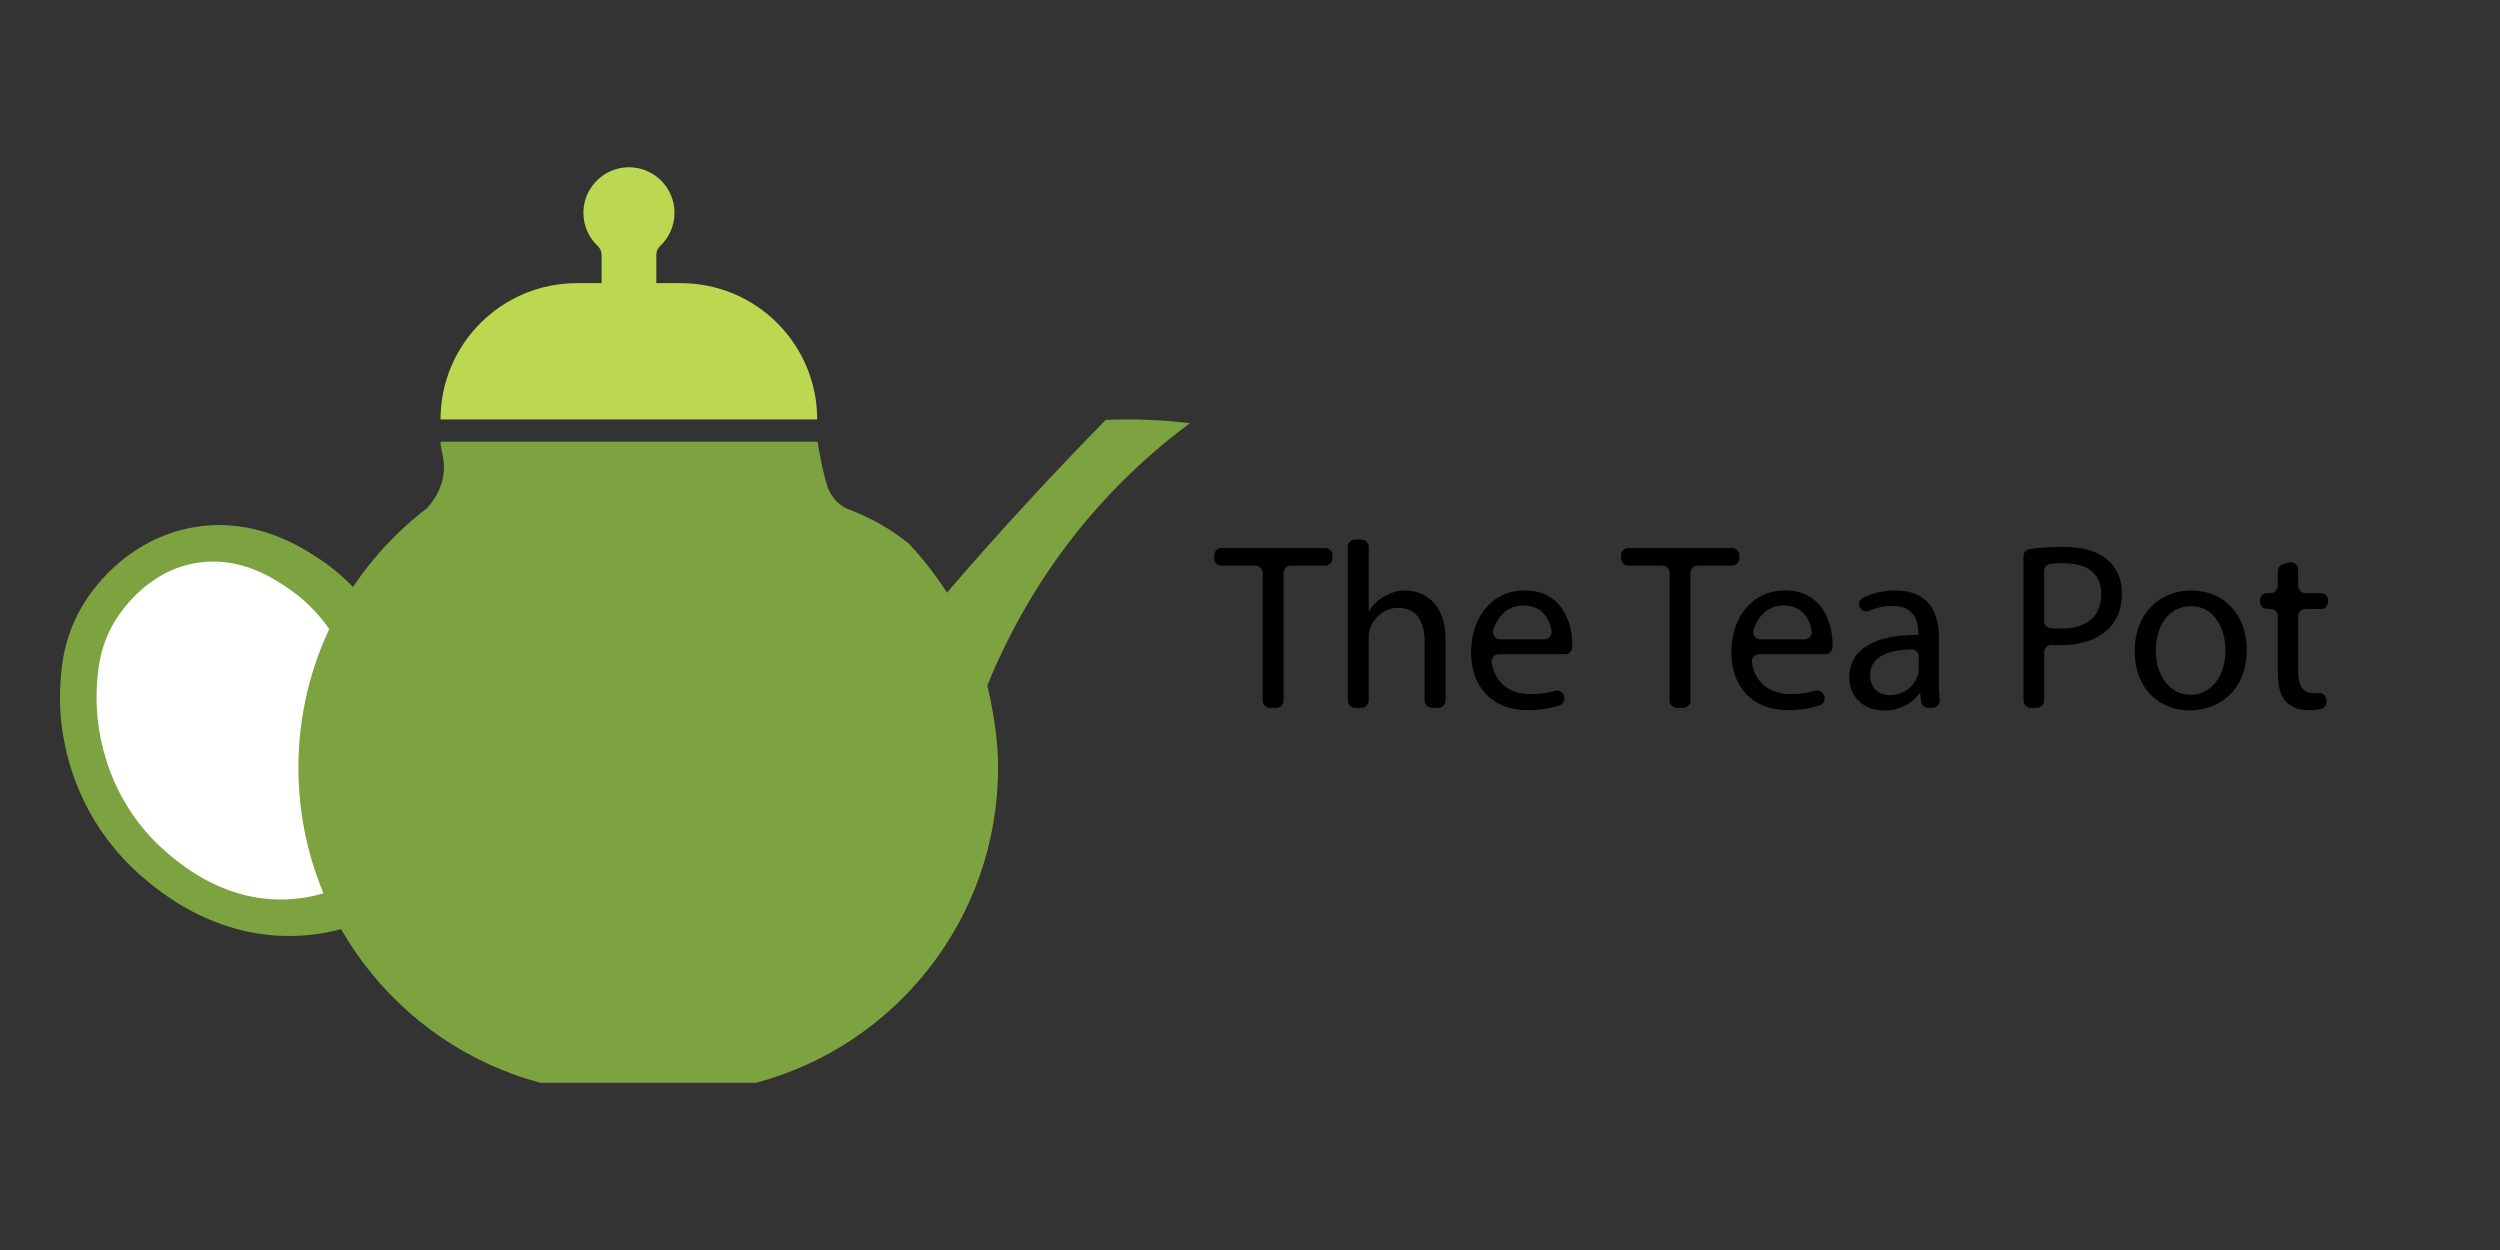 <?xml version="1.0" encoding="UTF-8"?>
<svg id="Layer_1" xmlns="http://www.w3.org/2000/svg" viewBox="0 0 512 256">
  <rect x="0" y="0" width="512" height="256" fill="#333333" stroke="none"/>
  <defs>
    <style>
      .cls-1 {
        fill: #bcd750;
      }

      .cls-2 {
        fill: #fff;
      }

      .cls-3 {
        fill: #7ca33f;
      }
    </style>
  </defs>
  <path class="cls-3" d="M70.5,190.12c-3.7,1.04-7.49,1.57-11.28,1.57-.06,0-.12,0-.19,0-6.72-.03-13.31-1.71-19.6-5-4.92-2.57-8.39-5.5-9.87-6.76l-.11-.09c-3.17-2.68-5.98-5.75-8.35-9.13-2.18-3.12-4-6.51-5.41-10.09-2.54-6.48-3.7-13.44-3.34-20.14.18-3.4.52-9.73,4.6-16.54.97-1.62,3.11-4.8,6.58-7.95,5.03-4.56,11.08-7.4,17.5-8.21,5.17-.65,10.38.01,15.49,1.96,4,1.53,6.96,3.47,8.73,4.63,3.12,2.04,5.92,4.48,8.35,7.29"/>
  <path class="cls-2" d="M67.43,128.83c-1.55-2.23-4.2-5.48-8.33-8.29-2.99-2.03-9.54-6.48-18.16-5.36-11.12,1.45-16.84,11.03-17.68,12.48-2.97,5.16-3.27,9.98-3.44,13.2-.55,10.55,3.21,23.98,13.92,33.36,2.54,2.22,11.16,9.94,23.6,10,3.72.02,6.79-.65,8.91-1.27"/>
  <path class="cls-1" d="M98.82,85.91c-5.27,0-8.6,0-8.6,0,0-15.42,12.5-27.92,27.92-27.92h5.07s0-3.81,0-5.79c0-.69-.29-1.34-.79-1.81-1.85-1.74-2.99-4.22-2.94-6.97.09-5.01,4.18-9.09,9.19-9.17,5.21-.07,9.47,4.13,9.47,9.33,0,2.69-1.14,5.11-2.95,6.81-.5.47-.78,1.12-.78,1.81v5.79c.79,0,5.03,0,5.03,0,15.42,0,27.92,12.5,27.92,27.92,0,0-48.43,0-68.54,0Z"/>
  <path class="cls-3" d="M74.4,197.21c-8.35-11.15-13.29-24.99-13.29-39.99,0-21.67,10.33-40.93,26.33-53.13,1.05-1.15,2.44-3,3.11-5.55,1.07-4.08-.54-6.81-.3-8.08h77.19l.44,2.54c.19,1.09.42,2.24.71,3.44.29,1.2.6,2.33.93,3.39.29.75.8,1.81,1.76,2.8.77.79,1.6,1.3,2.46,1.67,1.93.72,4.16,1.7,6.54,3.05,2.3,1.31,4.23,2.68,5.8,3.94,4.09,4.34,11.25,13.04,15.32,26.09,0,0,3,9.76,3,19.85,0,30.93-21.03,56.94-49.57,64.53h-44.14c-14.7-3.91-27.41-12.7-36.27-24.54Z"/>
  <path class="cls-3" d="M193.93,121.38c5.22-6.07,10.7-12.24,16.45-18.47,5.41-5.88,10.78-11.52,16.08-16.92,2.71-.11,5.64-.13,8.76,0,3.02.12,5.86.37,8.48.68-5.12,3.79-10.65,8.48-16.16,14.28-13.34,14.04-20.96,28.69-25.35,39.47"/>
  <g>
    <path d="M257.13,115.84h-6.98c-.82,0-1.49-.67-1.49-1.49v-.62c0-.82.67-1.49,1.49-1.49h21.25c.82,0,1.49.67,1.49,1.49v.62c0,.82-.67,1.49-1.49,1.49h-7.03c-.82,0-1.49.67-1.49,1.49v26.15c0,.82-.67,1.49-1.49,1.49h-1.3c-.82,0-1.49-.67-1.49-1.49v-26.15c0-.82-.67-1.49-1.49-1.49Z"/>
    <path d="M277.53,110.5h1.3c.82,0,1.49.67,1.49,1.49v13.17h.1c.68-1.21,1.75-2.28,3.06-3.01,1.26-.73,2.77-1.21,4.37-1.21,3.16,0,8.2,1.94,8.2,10.05v12.49c0,.82-.67,1.49-1.49,1.49h-1.3c-.82,0-1.49-.67-1.49-1.49v-12.01c0-3.79-1.41-6.99-5.44-6.99-2.77,0-4.95,1.94-5.73,4.27-.24.58-.29,1.21-.29,2.04v12.69c0,.82-.67,1.49-1.49,1.49h-1.3c-.82,0-1.49-.67-1.49-1.49v-31.49c0-.82.67-1.49,1.49-1.49Z"/>
    <path d="M306.97,133.99c-.9,0-1.62.8-1.48,1.68.72,4.56,4.09,6.47,7.92,6.47,2.16,0,3.71-.27,5-.66.82-.25,1.69.23,1.89,1.07l.04.17c.18.76-.25,1.52-.99,1.76-1.54.51-3.7.95-6.52.95-7.23,0-11.55-4.76-11.55-11.84s4.18-12.67,11.02-12.67c7.67,0,9.71,6.75,9.71,11.07,0,.19,0,.37-.01.55-.04.81-.68,1.44-1.49,1.44h-13.53ZM316.28,130.94c.91,0,1.62-.81,1.48-1.71-.41-2.49-1.92-5.23-5.8-5.23-3.42,0-5.32,2.49-6.13,5-.31.96.41,1.94,1.42,1.94h9.03Z"/>
    <path d="M340.46,115.84h-6.98c-.82,0-1.49-.67-1.49-1.49v-.62c0-.82.67-1.49,1.49-1.49h21.25c.82,0,1.49.67,1.49,1.49v.62c0,.82-.67,1.49-1.49,1.49h-7.03c-.82,0-1.49.67-1.49,1.49v26.15c0,.82-.67,1.49-1.49,1.49h-1.3c-.82,0-1.49-.67-1.49-1.49v-26.15c0-.82-.67-1.49-1.49-1.49Z"/>
    <path d="M360.27,133.99c-.9,0-1.62.8-1.48,1.68.72,4.56,4.09,6.47,7.92,6.47,2.16,0,3.71-.27,5-.66.82-.25,1.69.23,1.89,1.07l.04.17c.18.76-.25,1.52-.99,1.76-1.54.51-3.7.95-6.52.95-7.23,0-11.55-4.76-11.55-11.84s4.18-12.67,11.02-12.67c7.67,0,9.71,6.75,9.71,11.07,0,.19,0,.37-.01.55-.04.81-.68,1.44-1.49,1.44h-13.53ZM369.57,130.94c.91,0,1.62-.81,1.48-1.71-.41-2.49-1.92-5.23-5.8-5.23-3.42,0-5.32,2.49-6.13,5-.31.96.41,1.94,1.42,1.94h9.03Z"/>
    <path d="M394.92,144.97c-.76,0-1.39-.57-1.48-1.32l-.19-1.64h-.15c-1.31,1.84-3.83,3.5-7.19,3.5-4.76,0-7.18-3.35-7.18-6.75,0-5.68,5.05-8.79,14.13-8.74v-.49c0-1.94-.53-5.44-5.34-5.44-1.62,0-3.29.37-4.72,1-.78.34-1.68-.09-1.96-.89h0c-.24-.71.06-1.49.73-1.82,1.83-.89,4.16-1.45,6.58-1.45,7.18,0,8.93,4.9,8.93,9.61v8.79c0,1.39.05,2.76.17,4,.09.88-.59,1.63-1.47,1.63h-.86ZM392.96,134.47c0-.84-.69-1.51-1.53-1.49-4.22.12-8.42,1.22-8.42,5.29,0,2.77,1.84,4.08,4.03,4.08,3.06,0,5-1.94,5.68-3.93.15-.44.24-.92.24-1.36v-2.58Z"/>
    <path d="M414.41,113.92c0-.75.54-1.37,1.28-1.48,1.84-.25,4.1-.44,6.83-.44,4.18,0,7.23.97,9.18,2.72,1.8,1.55,2.86,3.93,2.86,6.84s-.87,5.29-2.52,6.99c-2.23,2.38-5.87,3.59-10,3.59-.63,0-1.24-.01-1.81-.05-.86-.06-1.59.65-1.59,1.51v9.87c0,.82-.67,1.49-1.49,1.49h-1.25c-.82,0-1.49-.67-1.49-1.49v-29.56ZM418.63,127.16c0,.75.55,1.39,1.29,1.48.65.08,1.39.11,2.21.11,5.1,0,8.21-2.48,8.21-6.99s-3.06-6.41-7.72-6.41c-1.03,0-1.92.05-2.63.12-.77.08-1.35.71-1.35,1.48v10.21Z"/>
    <path d="M460.14,133.02c0,8.69-6.02,12.48-11.7,12.48-6.36,0-11.26-4.66-11.26-12.09,0-7.86,5.15-12.48,11.65-12.48s11.31,4.9,11.31,12.09ZM441.5,133.27c0,5.15,2.96,9.03,7.14,9.03s7.14-3.83,7.14-9.13c0-3.98-1.99-9.03-7.04-9.03s-7.23,4.66-7.23,9.13Z"/>
    <path d="M470.67,116.66v3.32c0,.82.67,1.49,1.49,1.49h3.14c.82,0,1.49.67,1.49,1.49v.28c0,.82-.67,1.49-1.49,1.49h-3.14c-.82,0-1.49.67-1.49,1.49v11.18c0,2.91.82,4.56,3.2,4.56.36,0,.69-.01.98-.04.83-.07,1.54.56,1.59,1.39l.02.37c.05.74-.46,1.41-1.19,1.55s-1.55.22-2.52.22c-1.99,0-3.59-.63-4.61-1.8-1.21-1.26-1.65-3.35-1.65-6.12v-11.33c0-.82-.67-1.49-1.49-1.49h-.67c-.82,0-1.49-.67-1.49-1.49v-.28c0-.82.67-1.49,1.49-1.49h.67c.82,0,1.49-.67,1.49-1.49v-3c0-.67.45-1.26,1.1-1.44l1.2-.32c.94-.25,1.87.46,1.87,1.44Z"/>
  </g>
</svg>